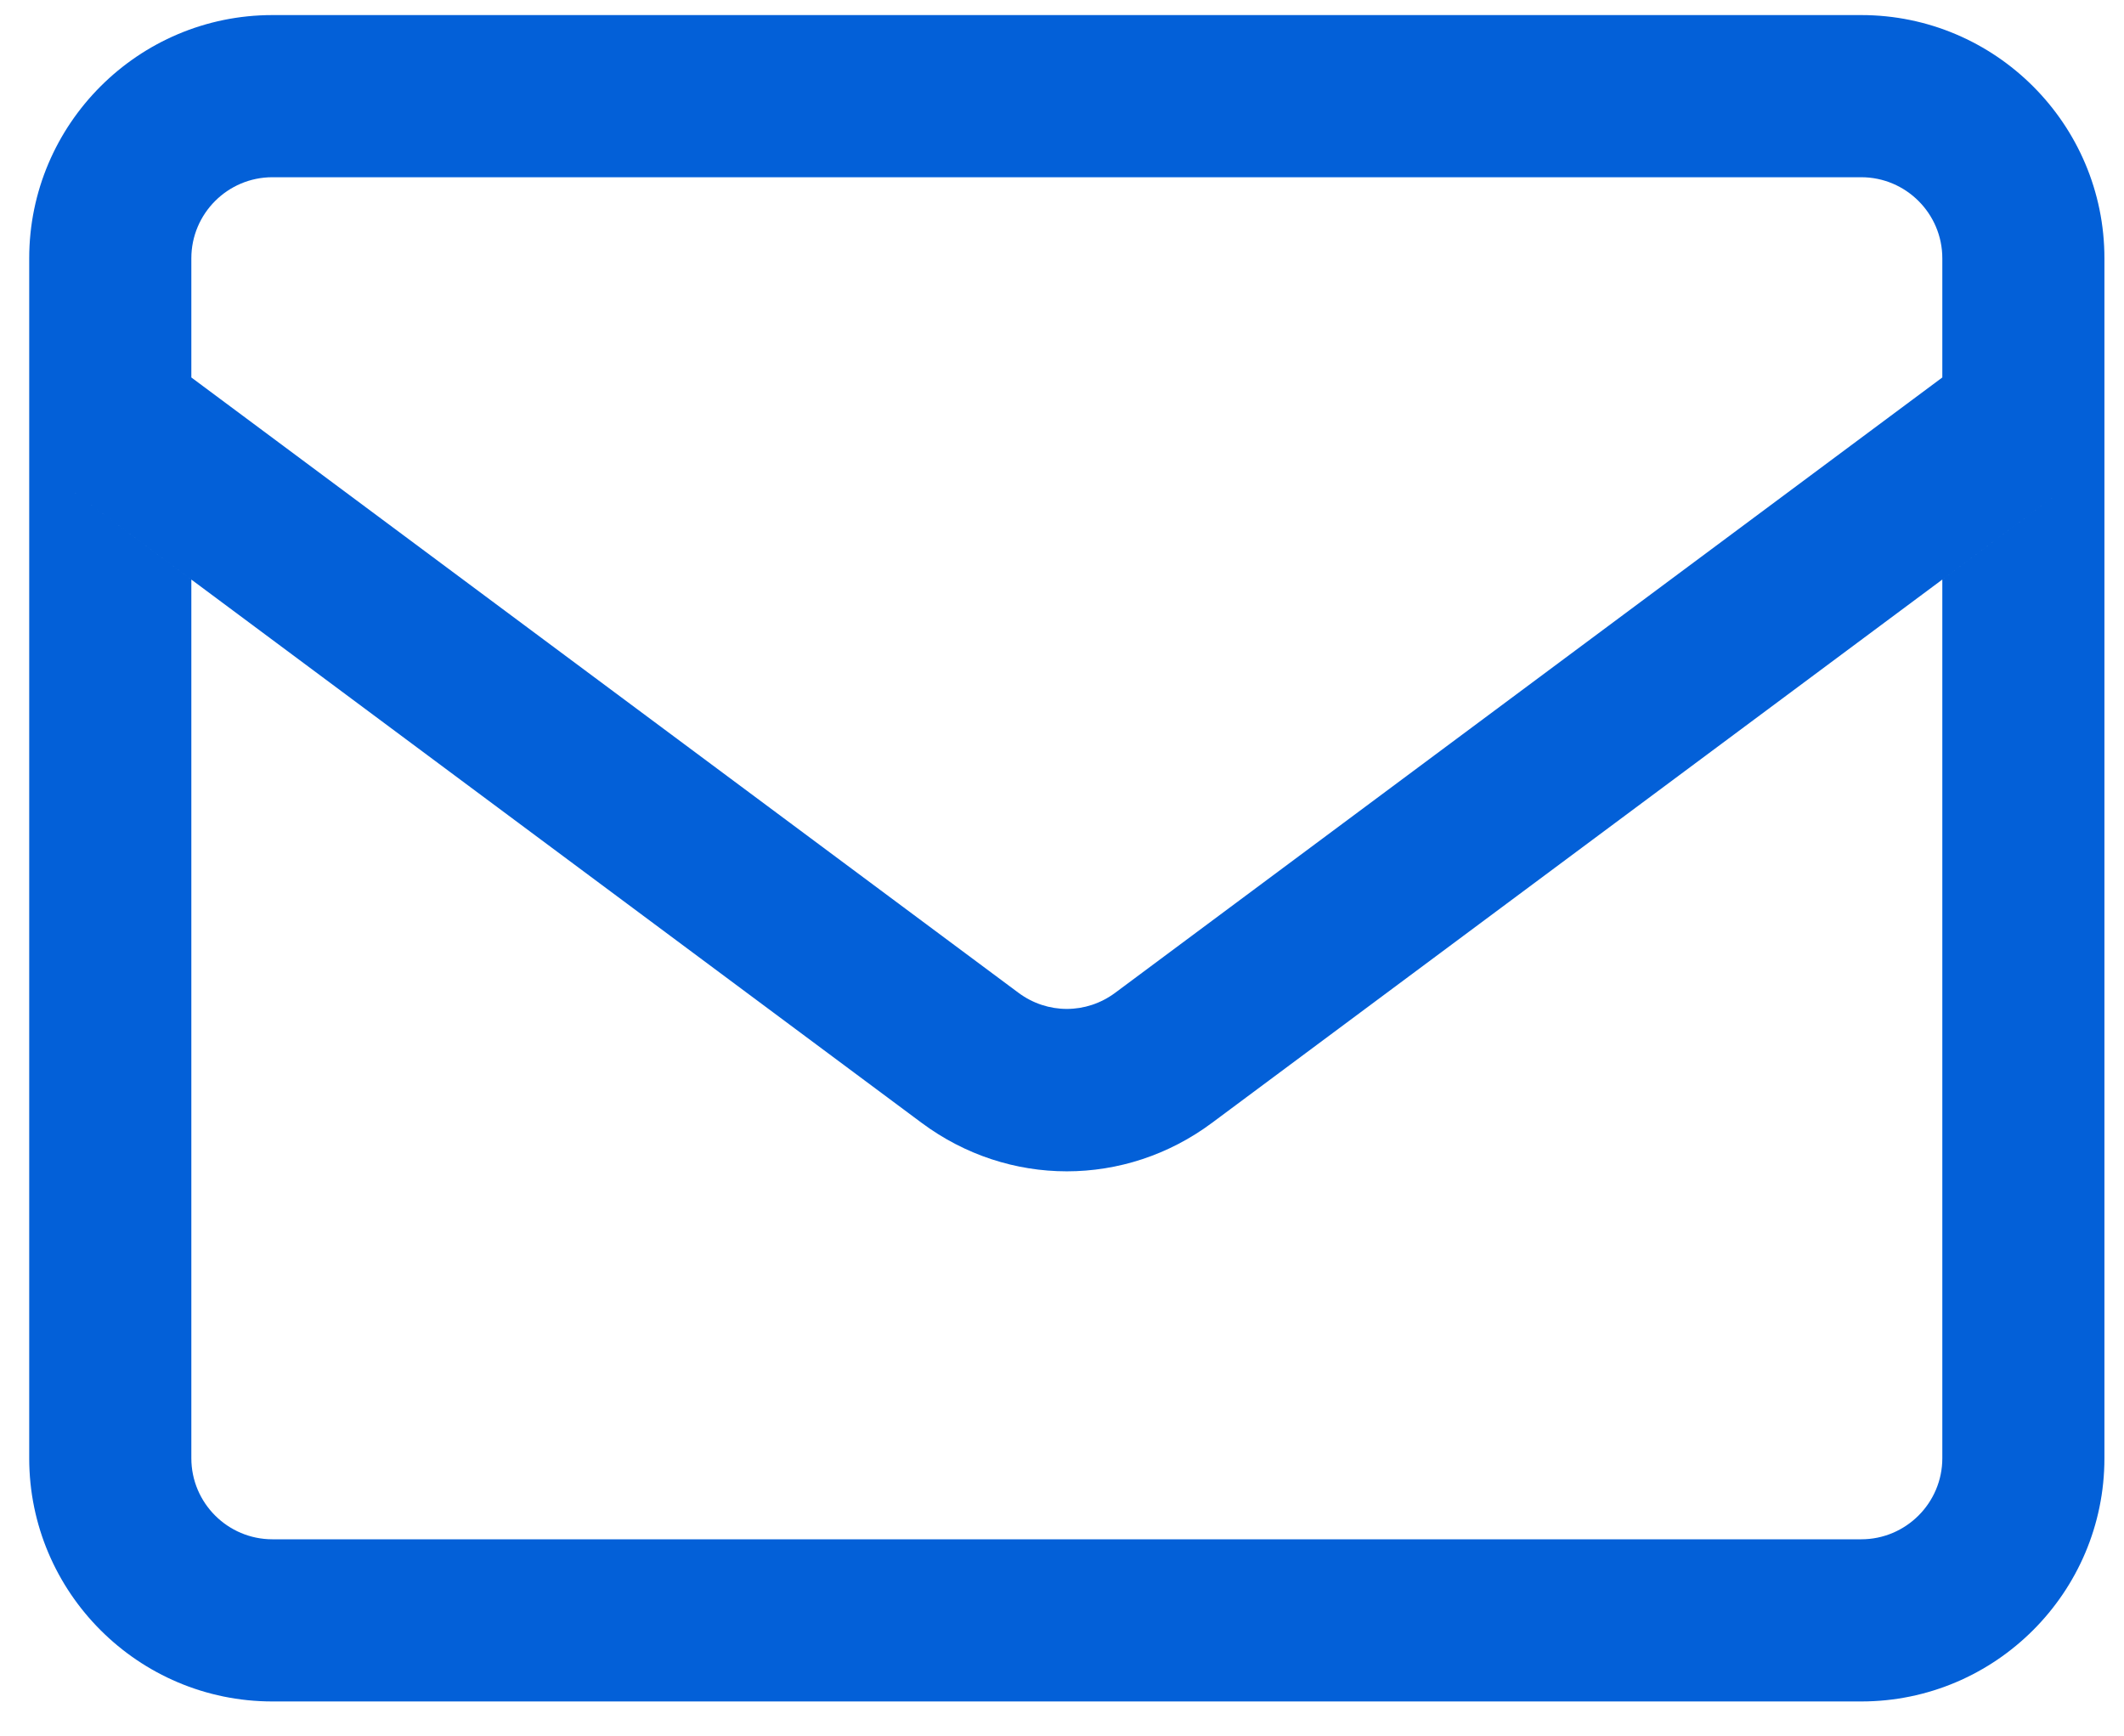 <svg width="93" height="76" viewBox="0 0 93 76" fill="none" xmlns="http://www.w3.org/2000/svg">
<g clip-path="url(#clip0_188_93)">
<g clip-path="url(#clip1_188_93)">
<g clip-path="url(#clip2_188_93)">
<path d="M81.495 0.66H11.927C6.056 0.66 1.279 5.437 1.279 11.308V20.092L40.356 49.158C42.257 50.572 44.484 51.279 46.711 51.279C48.939 51.279 51.166 50.572 53.066 49.158L92.143 20.092V11.308C92.143 5.437 87.367 0.66 81.495 0.66ZM85.045 16.525L48.83 43.462C47.563 44.405 45.86 44.405 44.593 43.462L8.378 16.525V11.308C8.378 9.351 9.97 7.759 11.927 7.759H81.495C83.452 7.759 85.045 9.351 85.045 11.308V16.525ZM85.045 25.372L92.143 20.092V63.839C92.143 69.711 87.367 74.487 81.495 74.487H11.927C6.056 74.487 1.279 69.711 1.279 63.839V20.092L8.378 25.372V63.839C8.378 65.796 9.97 67.388 11.927 67.388H81.495C83.452 67.388 85.045 65.796 85.045 63.839V25.372Z" fill="#0360D8"/>
</g>
</g>
</g>
<defs>
<clipPath id="clip0_188_93">
<rect width="92" height="74.963" fill="white" transform="translate(0.586 0.438)"/>
</clipPath>
<clipPath id="clip1_188_93">
<rect width="92" height="74.963" fill="white" transform="translate(0.586 0.438)"/>
</clipPath>
<clipPath id="clip2_188_93">
<rect width="92" height="74.963" fill="white" transform="translate(0.586 0.438)"/>
</clipPath>
</defs>
</svg>
